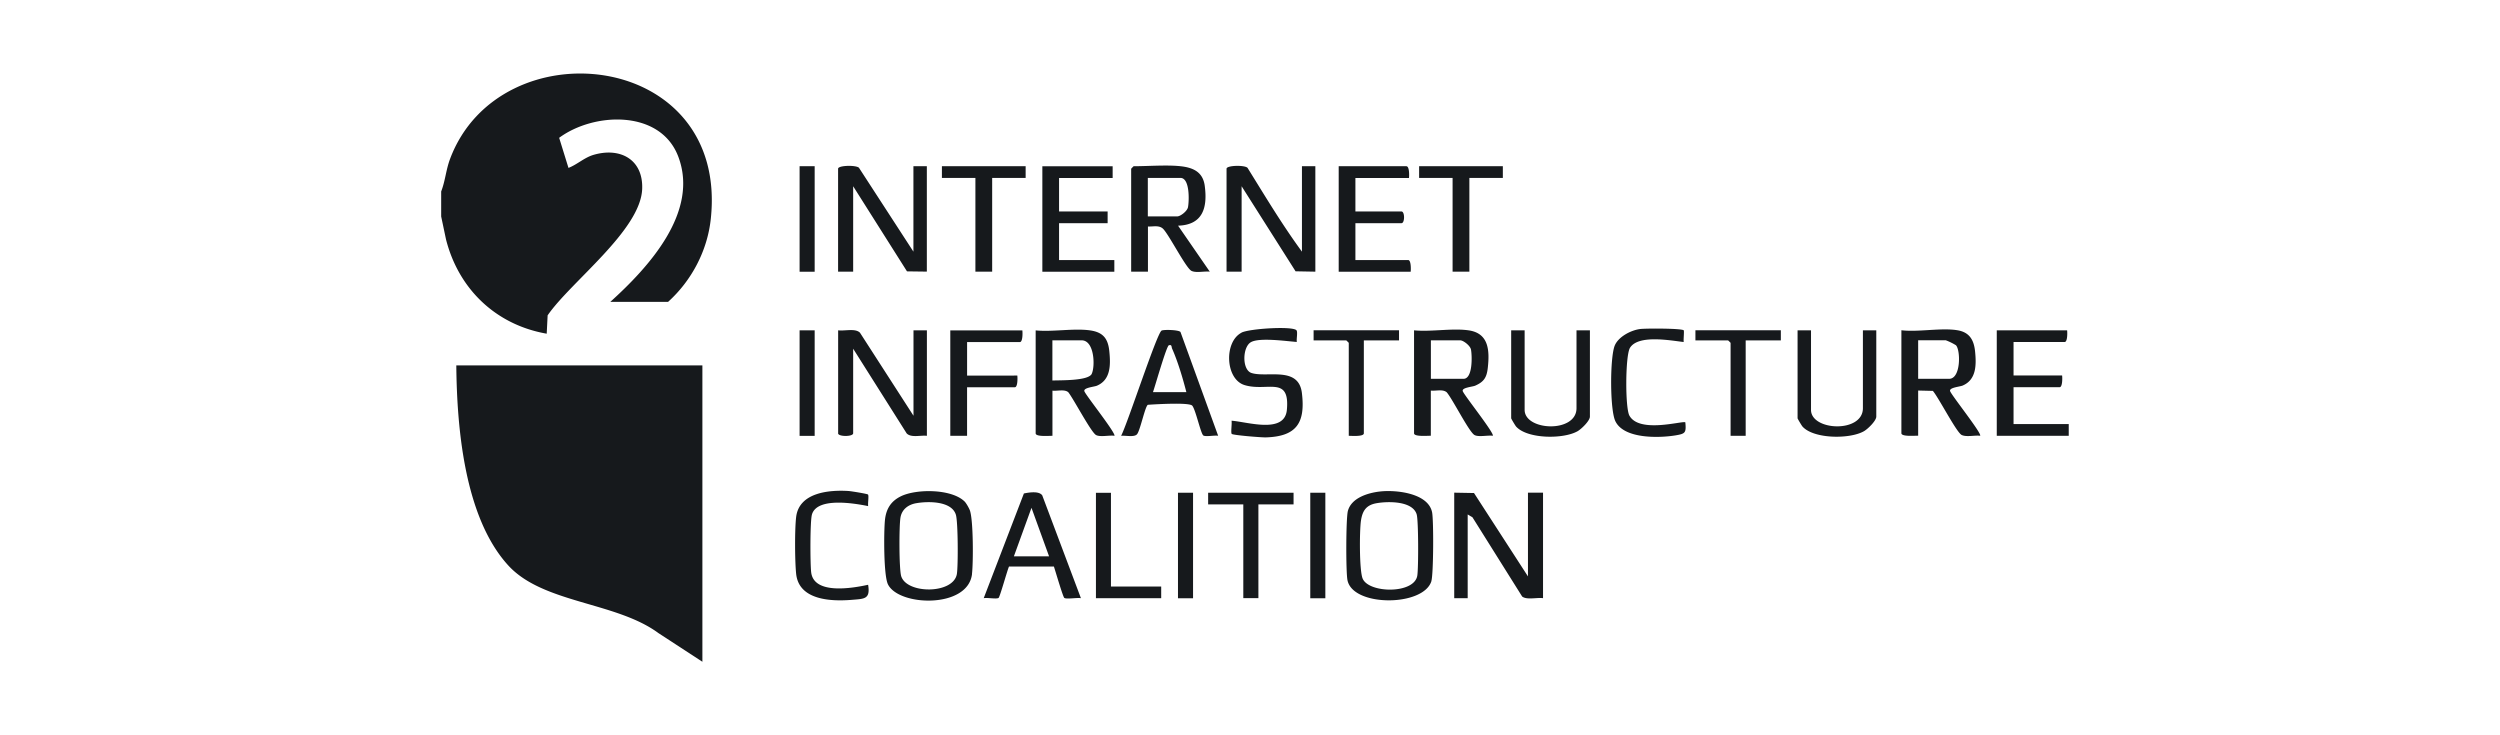 <svg xmlns="http://www.w3.org/2000/svg" width="136" height="40" fill="none" viewBox="0 0 136 40"><path fill="#16191C" d="M24.003 10.408c.222-.576.256-1.161.477-1.754 2.697-7.227 15.178-5.958 14.187 3.255-.184 1.726-1.042 3.354-2.322 4.511h-3.142c2.06-1.862 4.858-4.885 3.687-7.922-.984-2.547-4.583-2.397-6.472-1.001l.507 1.637c.47-.183.854-.554 1.345-.704 1.45-.436 2.72.231 2.665 1.838-.074 2.26-3.901 5.073-5.144 6.888l-.05.997c-2.765-.483-4.794-2.427-5.479-5.134L24 11.776v-1.365l.003-.003Zm88.54 12.661h-3.006v-2.005h2.505c.16 0 .154-.507.137-.637h-2.642v-1.821h2.778c.16 0 .153-.507.136-.637h-3.827v5.74h3.915v-.636l.004-.004Zm-87.72-3.19c.032 3.388.44 8.27 2.827 10.881 1.893 2.07 5.852 1.975 8.164 3.677L38.21 36V19.876H24.824v.003Zm54.29 12.662h.729v-4.555l.259.153 2.703 4.31c.245.2.814.044 1.137.092v-5.74h-.82v4.555l-2.935-4.535-1.076-.02v5.74h.003ZM67.865 9.131c-.15-.16-1.141-.14-1.141.048v5.6h.82v-4.647l2.935 4.627 1.076.02V9.043h-.729v4.647c-1.069-1.457-2.005-3.02-2.958-4.556l-.003-.003Zm-21.133 0c-.15-.16-1.14-.14-1.14.048v5.6h.82v-4.647l2.928 4.63 1.08.014V9.043h-.73v4.647l-2.958-4.556v-.003Zm-1.14 14.439c0 .194.82.194.82 0v-4.6l2.911 4.607c.245.252.766.088 1.1.132v-5.74h-.729v4.648l-2.91-4.515c-.252-.259-.841-.082-1.189-.133v5.6h-.003ZM56.704 9.043v5.74h3.916v-.637h-3.007v-2.005h2.642v-.637h-2.642V9.683h2.915v-.637H56.7l.003-.003Zm19.812 0h-3.691v5.74h3.915c.017-.13.024-.637-.136-.637h-2.87v-2.005h2.506c.187 0 .187-.637 0-.637h-2.506V9.683h2.914c.017-.13.024-.637-.136-.637l.004-.003Zm-8.978 9.056c-.96.497-.885 2.53.167 2.85 1.225.374 2.475-.542 2.301 1.348-.123 1.317-2.118.657-3.01.589.031.153-.05.646.01.718.062.071 1.618.197 1.856.19 1.672-.05 2.159-.793 1.961-2.417-.177-1.477-1.906-.817-2.74-1.086-.528-.17-.498-1.416-.031-1.678.466-.262 1.913-.055 2.495-.01-.027-.16.055-.518-.013-.627-.157-.252-2.57-.102-3 .12l.004.003Zm30.25-.13v4.784c0 .027.224.405.272.456.62.68 2.587.688 3.346.245.208-.122.664-.562.664-.793v-4.692h-.728v4.236c0 1.365-2.823 1.239-2.823.092v-4.328h-.732Zm-15.58 0v4.784c0 .027.225.405.272.456.62.68 2.588.688 3.347.245.208-.122.664-.562.664-.793v-4.692h-.729v4.236c0 1.365-2.822 1.239-2.822.092v-4.328h-.732Zm-30.512 0v5.74h.913v-2.642h2.597c.16 0 .154-.507.136-.636H52.61v-1.822h2.87c.16 0 .153-.507.136-.636H51.7l-.004-.004Zm-5.515 8.743c-1.062-.071-2.707.072-2.87 1.41-.082.674-.072 2.414 0 3.098.153 1.444 1.927 1.505 3.05 1.41.664-.055.994-.035.865-.818-.844.184-2.952.555-3.098-.68-.055-.46-.065-2.796.044-3.15.29-.953 2.329-.596 3.057-.45-.027-.142.048-.558-.01-.629-.034-.04-.899-.18-1.038-.19Zm43.02-8.81c-.494.07-1.174.425-1.365.912-.255.66-.262 3.472.04 4.099.47.974 2.384.919 3.283.77.527-.09.575-.14.524-.706-.112-.112-2.499.623-3.044-.37-.235-.426-.224-3.276.034-3.688.457-.728 2.206-.395 2.921-.313-.02-.126.035-.606 0-.637-.112-.109-2.09-.112-2.39-.068h-.003ZM77.2 9.041v.637h1.821v5.1h.913v-5.1h1.821v-.636H77.2Zm-25.96 0v.637h1.822v5.1h.912v-5.1h1.821v-.636H51.24Zm14.483 17.762v.637h1.913v5.1h.821v-5.1h1.913v-.637h-4.647Zm26.508-8.835v.548h1.777s.136.127.136.137v5.055h.821v-5.192h1.913v-.548h-4.647Zm-20.771 0v.548h1.777s.136.127.136.137v5.055c.153 0 .82.055.82-.136v-5.056h1.914v-.548H71.46Zm-11.841 8.835v5.74h3.55v-.636h-2.733v-5.1h-.82l.003-.004ZM43.498 17.97v5.74h.82v-5.74h-.82Zm20.584 8.835v5.74h.82v-5.74h-.82Zm7.197 0v5.74h.82v-5.74h-.82ZM43.498 9.043v5.74h.82v-5.74h-.82Zm64.217 14.663c-.289-.037-.745.082-1.001-.044-.276-.133-1.256-2.04-1.566-2.397l-.8-.02v2.458c-.17-.007-.912.064-.912-.136v-5.601c.922.109 2.172-.146 3.05 0 .654.109.892.528.957 1.14.075.736.078 1.55-.678 1.87-.156.064-.752.108-.677.306.095.248 1.75 2.322 1.631 2.424h-.004Zm-1.685-3.098c.657 0 .626-1.58.371-1.828a3.132 3.132 0 0 0-.552-.27h-1.501v2.095h1.685l-.003.003Zm-24.823 3.098c-.265-.04-.783.085-1-.044-.297-.177-1.186-1.951-1.506-2.322-.221-.184-.585-.061-.864-.092v2.458c-.17-.007-.913.065-.913-.136v-5.6c.92.091 2.073-.127 2.962 0 1.113.156 1.154 1.106 1.049 2.049-.058.517-.211.752-.681.96-.153.068-.756.105-.678.306.092.239 1.754 2.319 1.631 2.424v-.003Zm-1.593-3.098c.51 0 .47-1.25.408-1.59-.04-.211-.412-.504-.589-.504H77.84v2.094h1.777-.003Zm-13.799-5.829c-.29-.037-.746.082-1-.044-.294-.143-1.21-1.947-1.54-2.284-.221-.218-.548-.113-.827-.13v2.458h-.913v-5.6s.126-.136.137-.136c.786 0 1.8-.082 2.55 0 .684.074 1.212.313 1.314 1.055.163 1.192-.096 2.138-1.45 2.179l1.729 2.506v-.004Zm-1.777-3.006c.18 0 .551-.29.589-.504.065-.344.105-1.59-.409-1.59h-1.777v2.094h1.597ZM60.62 23.706c-.266-.04-.783.085-1.001-.044-.276-.167-1.212-1.954-1.502-2.322-.2-.18-.602-.058-.864-.089v2.458c-.17-.006-.913.065-.913-.136v-5.6c.92.092 2.073-.126 2.962 0 .715.102.977.453 1.045 1.14.075.736.079 1.55-.677 1.87-.157.064-.753.108-.678.306.092.238 1.754 2.318 1.631 2.424l-.003-.007Zm-1.23-3.37c.195-.412.147-1.822-.548-1.822H57.25V20.7c.426-.02 1.954.027 2.142-.364ZM52.879 31.22c-.212 1.896-3.987 1.774-4.576.565-.238-.494-.225-2.843-.163-3.48.06-.609.316-1.038.874-1.31.852-.412 2.768-.405 3.466.293.089.092.242.364.286.49.184.552.184 2.795.11 3.442h.003Zm-.879-3.217c-.231-.756-1.515-.74-2.148-.63-.432.071-.786.327-.865.773-.081.46-.081 2.798.038 3.197.303.984 2.856.984 3.03-.126.071-.45.064-2.823-.055-3.214Zm25.868 3.612c-.432 1.389-4.27 1.41-4.565-.051-.092-.446-.085-3.347.02-3.762.187-.722 1.103-.994 1.76-1.066.858-.095 2.612.085 2.823 1.134.088.44.078 3.364-.041 3.745h.003Zm-.8-3.633c-.225-.739-1.56-.715-2.169-.61-.575.096-.783.41-.864.96-.079.546-.092 2.69.092 3.14.33.807 2.819.855 2.975-.164.065-.412.065-2.992-.034-3.322v-.004Zm-10.8-4.276c-.193-.037-.673.065-.803-.014-.143-.088-.418-1.399-.606-1.623-.16-.191-2.039-.075-2.417-.048-.153.102-.415 1.392-.586 1.6-.15.18-.633.058-.868.088.348-.657 1.94-5.563 2.2-5.723.102-.064.933-.047 1.031.075l2.05 5.648v-.003Zm-1.729-2.37c-.19-.742-.46-1.66-.776-2.37-.044-.098 0-.234-.177-.183-.13.037-.752 2.24-.865 2.55h1.822l-.004.004Zm-5.74 11.205c-.2-.04-.773.068-.899-.014-.075-.047-.49-1.48-.568-1.709H54.89c-.102.228-.494 1.662-.569 1.71-.119.074-.62-.028-.807.013l2.186-5.696c.28-.058.82-.146.998.102l2.104 5.594h-.004Zm-1.73-2.278-.956-2.638-.957 2.638h1.914Z"/></svg>